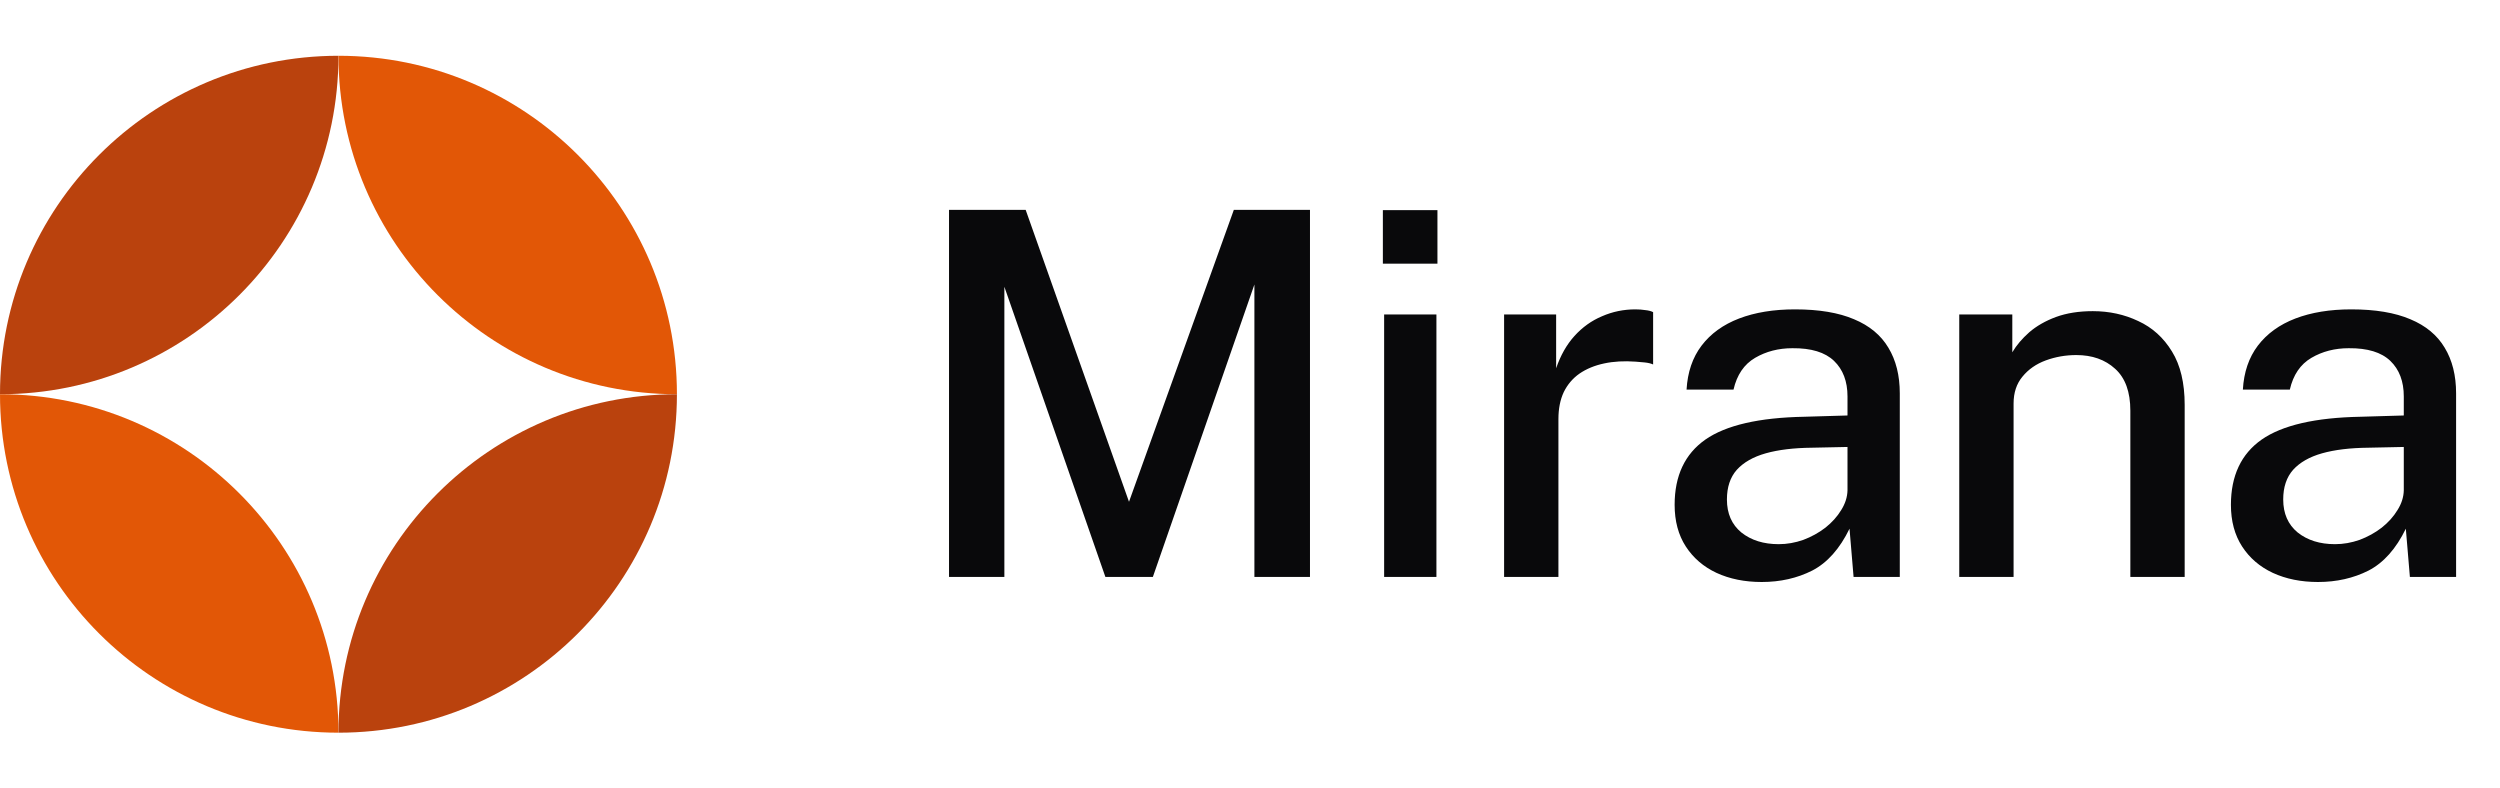 <svg width="130" height="41" viewBox="0 0 130 41" fill="none" xmlns="http://www.w3.org/2000/svg">
<g clip-path="url(#clip0_62_389)">
<path d="M17.6 2.9C7.88 2.9 0 10.78 0 20.5C9.72 20.5 17.6 12.62 17.6 2.9Z" fill="#BA420D"/>
<path d="M17.6 2.9C27.32 2.9 35.2 10.78 35.2 20.5C25.48 20.5 17.6 12.62 17.6 2.9Z" fill="#E25706"/>
<path d="M17.6 38.1C7.88 38.1 -8.49768e-07 30.22 0 20.5C9.72 20.5 17.6 28.38 17.6 38.1Z" fill="#E25706"/>
<path d="M17.6 38.1C27.32 38.1 35.2 30.22 35.2 20.5C25.48 20.5 17.6 28.38 17.6 38.1Z" fill="#BA420D"/>
</g>
<path d="M49.349 30V10.913H53.335L58.708 26.093L64.159 10.913H68.119V30H65.229V14.794L59.949 30H57.48L52.227 14.912V30H49.349ZM71.975 30V16.351H74.694V30H71.975ZM71.909 13.711V10.926H74.747V13.711H71.909ZM78.213 30V16.351H80.919V19.15C81.148 18.481 81.465 17.922 81.87 17.473C82.283 17.016 82.763 16.672 83.308 16.444C83.854 16.206 84.43 16.087 85.038 16.087C85.222 16.087 85.398 16.1 85.566 16.127C85.733 16.144 85.865 16.18 85.962 16.232V18.952C85.847 18.899 85.698 18.864 85.513 18.846C85.337 18.828 85.183 18.815 85.051 18.806C84.452 18.762 83.907 18.793 83.414 18.899C82.921 19.004 82.494 19.18 82.134 19.427C81.782 19.673 81.509 19.994 81.315 20.39C81.13 20.786 81.038 21.253 81.038 21.79V30H78.213ZM91.608 30.264C90.728 30.264 89.945 30.106 89.258 29.789C88.581 29.472 88.049 29.014 87.661 28.416C87.274 27.818 87.081 27.096 87.081 26.251C87.081 24.738 87.613 23.607 88.678 22.859C89.751 22.111 91.467 21.715 93.826 21.671L96.07 21.605V20.615C96.07 19.832 95.837 19.216 95.37 18.767C94.904 18.318 94.182 18.098 93.205 18.107C92.484 18.107 91.837 18.274 91.265 18.608C90.693 18.943 90.319 19.493 90.143 20.258H87.701C87.754 19.352 88.013 18.591 88.48 17.975C88.955 17.35 89.606 16.879 90.433 16.562C91.26 16.246 92.228 16.087 93.337 16.087C94.587 16.087 95.612 16.259 96.413 16.602C97.214 16.936 97.808 17.429 98.195 18.08C98.591 18.732 98.789 19.524 98.789 20.456V30H96.386L96.175 27.492C95.665 28.539 95.018 29.265 94.235 29.67C93.452 30.066 92.576 30.264 91.608 30.264ZM92.493 28.297C92.924 28.297 93.35 28.222 93.773 28.073C94.195 27.914 94.578 27.703 94.921 27.439C95.264 27.166 95.537 26.863 95.74 26.528C95.951 26.194 96.061 25.851 96.07 25.499V23.242L94.222 23.281C93.28 23.29 92.479 23.387 91.819 23.572C91.168 23.756 90.666 24.042 90.314 24.43C89.971 24.817 89.8 25.332 89.8 25.974C89.8 26.704 90.05 27.276 90.552 27.69C91.062 28.095 91.709 28.297 92.493 28.297ZM101.881 30V16.351H104.64V18.318C104.86 17.948 105.155 17.601 105.525 17.275C105.903 16.95 106.365 16.686 106.911 16.483C107.465 16.281 108.103 16.18 108.825 16.18C109.678 16.18 110.466 16.351 111.187 16.694C111.918 17.029 112.503 17.557 112.943 18.278C113.383 18.991 113.603 19.915 113.603 21.05V30H110.778V21.354C110.778 20.377 110.514 19.651 109.986 19.176C109.467 18.701 108.794 18.463 107.967 18.463C107.412 18.463 106.884 18.556 106.383 18.74C105.881 18.925 105.476 19.207 105.168 19.585C104.86 19.955 104.706 20.421 104.706 20.984V30H101.881ZM120.536 30.264C119.656 30.264 118.873 30.106 118.186 29.789C117.509 29.472 116.976 29.014 116.589 28.416C116.202 27.818 116.008 27.096 116.008 26.251C116.008 24.738 116.541 23.607 117.605 22.859C118.679 22.111 120.395 21.715 122.753 21.671L124.997 21.605V20.615C124.997 19.832 124.764 19.216 124.298 18.767C123.831 18.318 123.11 18.098 122.133 18.107C121.411 18.107 120.765 18.274 120.193 18.608C119.621 18.943 119.247 19.493 119.071 20.258H116.629C116.681 19.352 116.941 18.591 117.407 17.975C117.883 17.35 118.534 16.879 119.361 16.562C120.188 16.246 121.156 16.087 122.265 16.087C123.515 16.087 124.54 16.259 125.341 16.602C126.141 16.936 126.735 17.429 127.123 18.08C127.519 18.732 127.717 19.524 127.717 20.456V30H125.314L125.103 27.492C124.593 28.539 123.946 29.265 123.163 29.67C122.379 30.066 121.504 30.264 120.536 30.264ZM121.42 28.297C121.851 28.297 122.278 28.222 122.701 28.073C123.123 27.914 123.506 27.703 123.849 27.439C124.192 27.166 124.465 26.863 124.667 26.528C124.879 26.194 124.989 25.851 124.997 25.499V23.242L123.149 23.281C122.208 23.29 121.407 23.387 120.747 23.572C120.096 23.756 119.594 24.042 119.242 24.43C118.899 24.817 118.727 25.332 118.727 25.974C118.727 26.704 118.978 27.276 119.48 27.69C119.99 28.095 120.637 28.297 121.42 28.297Z" fill="#09090B"/>
<defs>
<clipPath id="clip0_62_389">
<rect width="35.2" height="35.2" fill="white" transform="translate(0 2.9)"/>
</clipPath>
</defs>
</svg>

